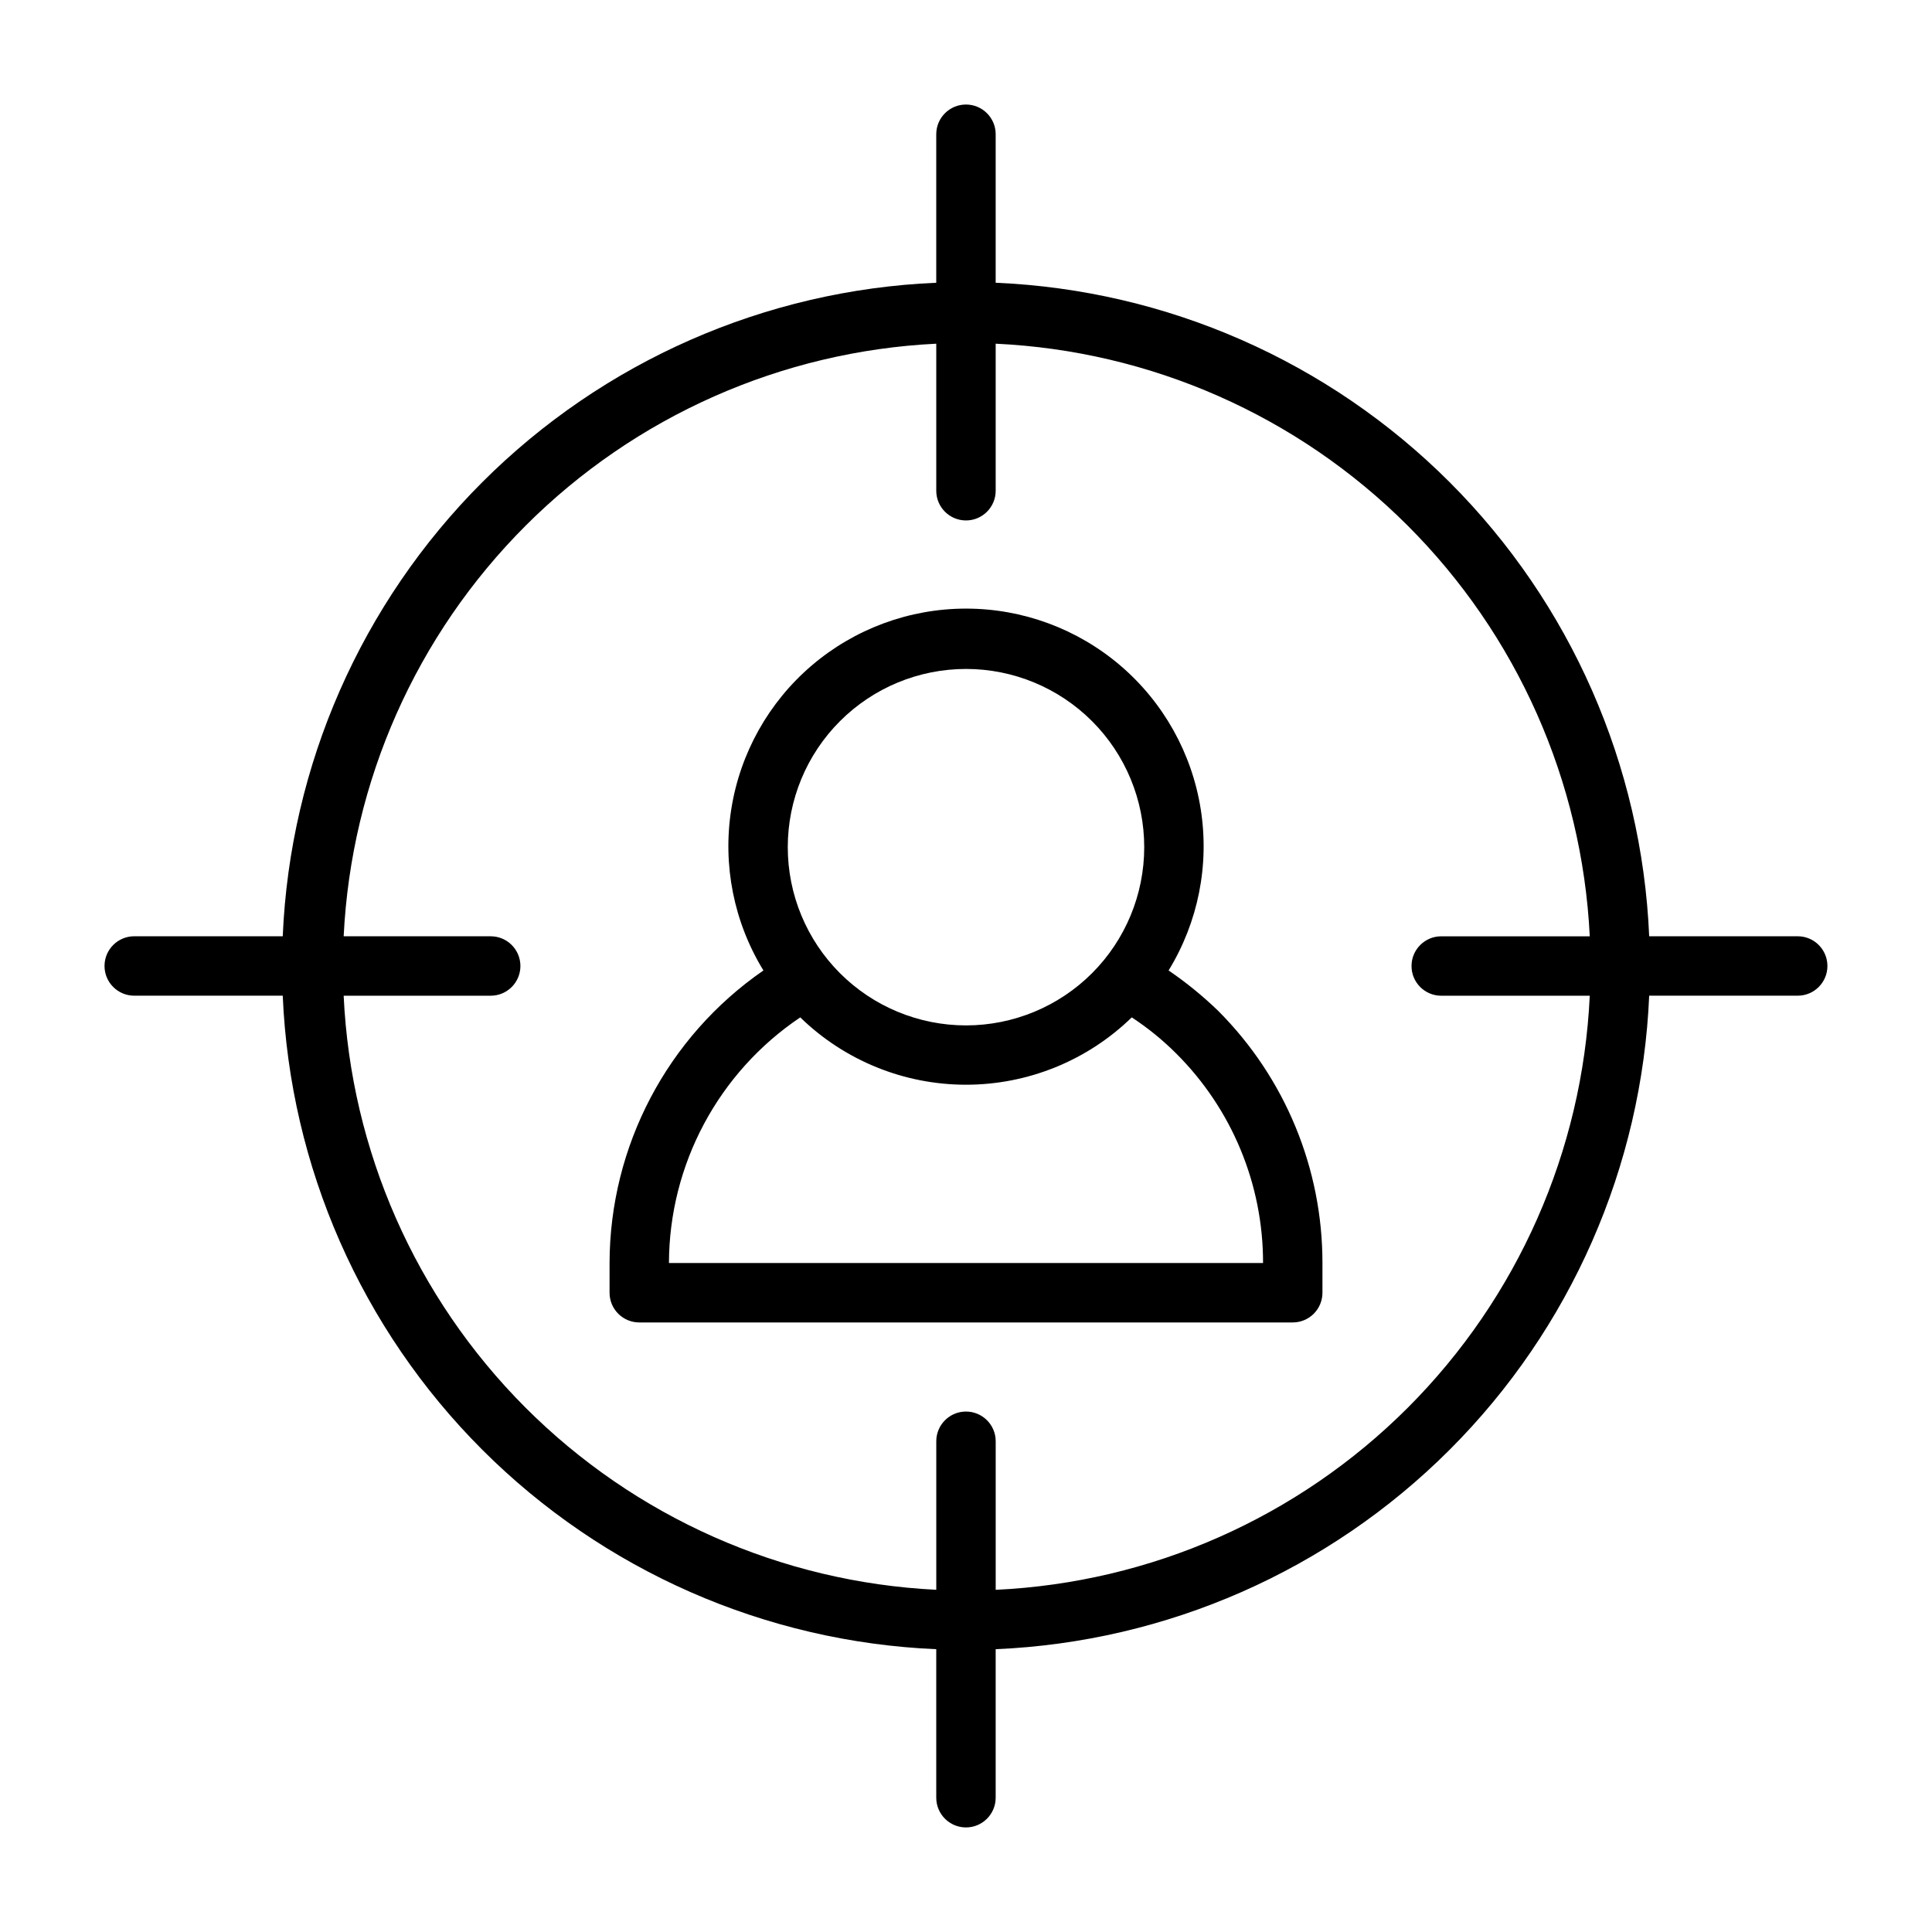 <?xml version="1.0" encoding="UTF-8"?>
<!-- Uploaded to: ICON Repo, www.iconrepo.com, Generator: ICON Repo Mixer Tools -->
<svg fill="#000000" width="800px" height="800px" version="1.1" viewBox="144 144 512 512" xmlns="http://www.w3.org/2000/svg">
 <g>
  <path d="m620.41 392.12h-39.359c-1.93-45.309-20.797-88.246-52.867-120.32-32.066-32.07-75.004-50.938-120.32-52.867v-39.359c0-4.348-3.523-7.871-7.871-7.871s-7.875 3.523-7.875 7.871v39.359c-45.309 1.93-88.246 20.797-120.32 52.867-32.07 32.07-50.938 75.008-52.867 120.32h-39.359c-4.348 0-7.871 3.527-7.871 7.875s3.523 7.871 7.871 7.871h39.359c1.93 45.312 20.797 88.25 52.867 120.32 32.07 32.07 75.008 50.938 120.32 52.867v39.359c0 4.348 3.527 7.875 7.875 7.875s7.871-3.527 7.871-7.875v-39.359c45.312-1.93 88.25-20.797 120.32-52.867 32.07-32.066 50.938-75.004 52.867-120.32h39.359c4.348 0 7.875-3.523 7.875-7.871s-3.527-7.875-7.875-7.875zm-212.54 173.19v-39.363c0-4.348-3.523-7.871-7.871-7.871s-7.875 3.523-7.875 7.871v39.363c-41.066-2.012-79.914-19.258-108.95-48.367-29.039-29.113-46.188-68-48.098-109.07h38.969c4.348 0 7.871-3.523 7.871-7.871s-3.523-7.875-7.871-7.875h-38.969c2.004-41.004 19.195-79.793 48.223-108.82 29.031-29.027 67.82-46.219 108.82-48.223v38.969c0 4.348 3.527 7.871 7.875 7.871s7.871-3.523 7.871-7.871v-38.969c41.074 1.91 79.961 19.059 109.07 48.098 29.109 29.035 46.355 67.883 48.367 108.95h-39.363c-4.348 0-7.871 3.527-7.871 7.875s3.523 7.871 7.871 7.871h39.363c-1.918 41.137-19.121 80.078-48.242 109.2-29.121 29.121-68.062 46.324-109.2 48.242z"/>
  <path d="m453.69 401.18c7.836-12.785 10.855-27.949 8.512-42.762-2.34-14.812-9.895-28.301-21.297-38.043-11.402-9.738-25.906-15.09-40.902-15.09-15 0-29.504 5.352-40.906 15.09-11.402 9.742-18.953 23.23-21.297 38.043s0.676 29.977 8.516 42.762c-25.48 17.602-40.719 46.57-40.777 77.539v7.871c0 2.09 0.828 4.09 2.305 5.566 1.477 1.477 3.481 2.305 5.566 2.305h173.18c2.09 0 4.09-0.828 5.566-2.305s2.305-3.477 2.305-5.566v-7.871c0.023-25.062-9.918-49.102-27.629-66.832-4.07-3.934-8.469-7.516-13.145-10.707zm-53.688-79.902c12.523 0 24.539 4.977 33.398 13.836 8.855 8.855 13.832 20.871 13.832 33.398 0 12.527-4.977 24.539-13.832 33.398-8.859 8.855-20.875 13.832-33.398 13.832-12.527 0-24.543-4.977-33.398-13.832-8.859-8.859-13.836-20.871-13.836-33.398 0-12.527 4.977-24.543 13.836-33.398 8.855-8.859 20.871-13.836 33.398-13.836zm-78.723 157.44c0.074-26.129 13.109-50.52 34.797-65.102 11.758 11.445 27.516 17.848 43.926 17.848 16.406 0 32.168-6.402 43.926-17.848 4.223 2.766 8.152 5.957 11.727 9.523 14.797 14.707 23.102 34.719 23.066 55.578z"/>
 </g>
</svg>